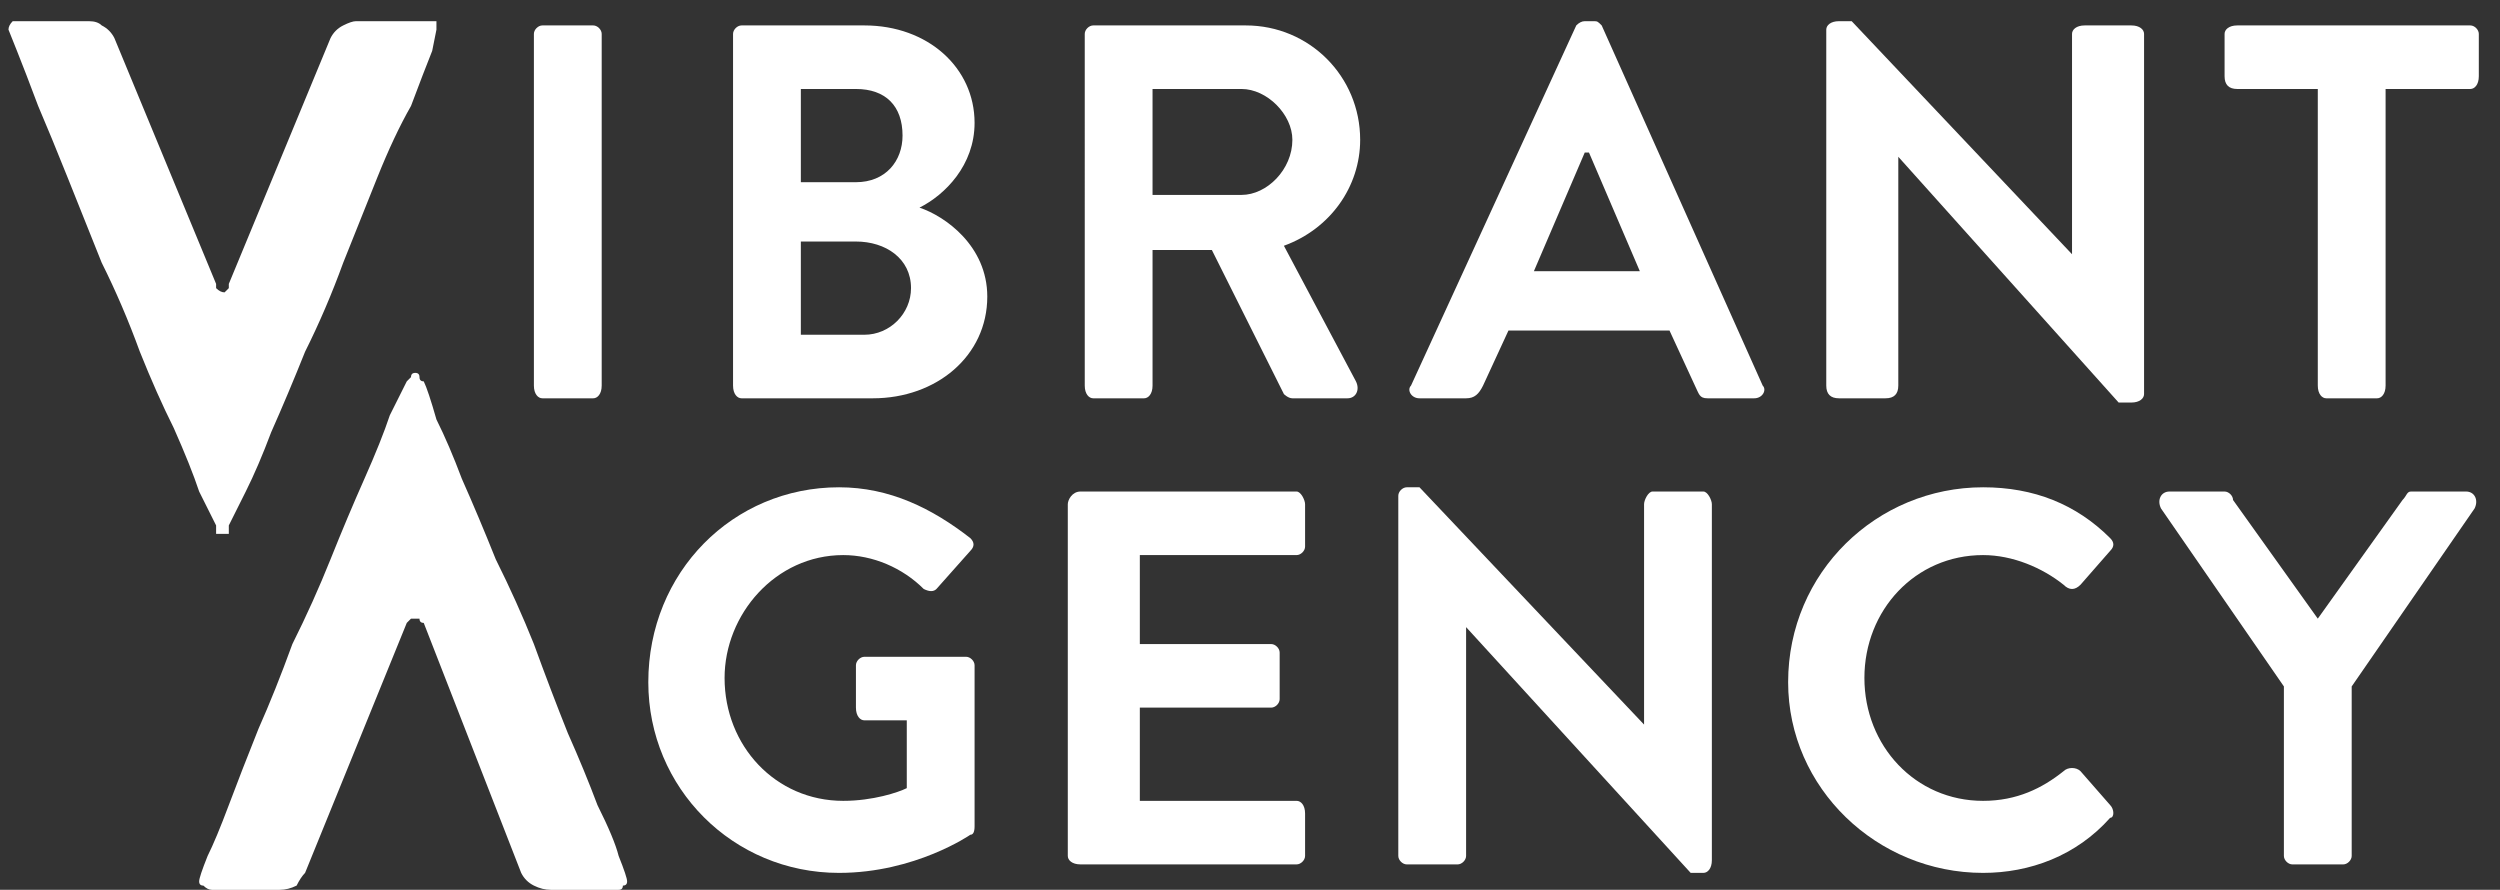 <svg version="1.2" xmlns="http://www.w3.org/2000/svg" viewBox="0 0 59 21" width="59" height="21"><rect x="0" y="0" width="59" height="21" fill="#333333" stroke="none"/><style>.a{fill:#fff}</style><path class="a" d="m5.3 12.6q-0.1 0-0.2 0 0-0.1 0-0.2-0.1-0.2-0.4-0.8-0.2-0.6-0.6-1.5-0.4-0.8-0.8-1.8-0.4-1.1-0.9-2.1-0.4-1-0.8-2-0.4-1-0.7-1.7-0.3-0.8-0.5-1.3-0.2-0.5-0.2-0.5 0-0.1 0.1-0.2 0.1 0 0.2 0h1.6q0.2 0 0.3 0.1 0.2 0.1 0.3 0.3l2.4 5.8q0 0.1 0 0.1 0.1 0.1 0.2 0.1 0 0 0.1-0.1 0 0 0-0.1l2.4-5.8q0.1-0.2 0.3-0.3 0.2-0.1 0.3-0.1h1.7q0.1 0 0.2 0 0 0.1 0 0.2 0 0-0.1 0.5-0.2 0.5-0.5 1.3-0.4 0.7-0.8 1.7-0.4 1-0.8 2-0.4 1.1-0.9 2.1-0.4 1-0.8 1.9-0.3 0.8-0.6 1.4-0.3 0.6-0.4 0.8 0 0.1 0 0.2-0.1 0-0.1 0z"/><path class="a" d="m9.8 8.8q0.1 0 0.1 0.1 0 0.1 0.1 0.1 0.1 0.2 0.3 0.9 0.3 0.6 0.6 1.4 0.4 0.9 0.8 1.9 0.5 1 0.9 2 0.4 1.1 0.8 2.1 0.4 0.9 0.7 1.7 0.4 0.8 0.5 1.2 0.2 0.5 0.2 0.6 0 0.1-0.1 0.1 0 0.1-0.1 0.1h-1.6q-0.2 0-0.4-0.1-0.2-0.1-0.3-0.3l-2.3-5.9q-0.1 0-0.1-0.1 0 0-0.1 0-0.1 0-0.1 0-0.1 0.1-0.1 0.1l-2.4 5.9q-0.1 0.1-0.2 0.3-0.2 0.1-0.4 0.1h-1.6q-0.1 0-0.2-0.1-0.1 0-0.1-0.1 0-0.1 0.2-0.6 0.2-0.4 0.5-1.2 0.3-0.8 0.7-1.8 0.4-0.9 0.8-2 0.5-1 0.9-2 0.4-1 0.8-1.9 0.4-0.9 0.6-1.5 0.3-0.6 0.4-0.8 0 0 0.1-0.1 0-0.1 0.1-0.1z"/><path class="a" d="m19.8 11.5c1.2 0 2.2 0.5 3.1 1.2 0.1 0.1 0.1 0.2 0 0.3l-0.8 0.9q-0.1 0.1-0.3 0c-0.5-0.5-1.2-0.8-1.9-0.8-1.6 0-2.8 1.4-2.8 2.9 0 1.6 1.2 2.9 2.8 2.9 0.7 0 1.3-0.2 1.5-0.3v-1.6h-1c-0.1 0-0.2-0.1-0.2-0.3v-1c0-0.1 0.1-0.2 0.2-0.2h2.4c0.1 0 0.2 0.1 0.2 0.2v3.8q0 0.2-0.1 0.2c0 0-1.3 0.9-3.1 0.9-2.5 0-4.5-2-4.5-4.5 0-2.6 2-4.6 4.5-4.6z"/><path class="a" d="m25.2 11.9c0-0.1 0.1-0.3 0.3-0.3h5.1c0.1 0 0.2 0.2 0.2 0.3v1c0 0.1-0.1 0.2-0.2 0.2h-3.7v2.1h3.1c0.1 0 0.2 0.1 0.2 0.2v1.1c0 0.1-0.1 0.2-0.2 0.2h-3.1v2.2h3.7c0.1 0 0.2 0.1 0.2 0.3v1c0 0.1-0.1 0.2-0.2 0.2h-5.1c-0.2 0-0.3-0.1-0.3-0.2z"/><path class="a" d="m33 11.7c0-0.1 0.1-0.2 0.2-0.2h0.3l5.3 5.6v-5.2c0-0.1 0.1-0.3 0.2-0.3h1.2c0.1 0 0.2 0.2 0.2 0.3v8.4c0 0.2-0.1 0.3-0.2 0.3h-0.3l-5.3-5.8v5.4c0 0.1-0.1 0.2-0.2 0.2h-1.2c-0.1 0-0.2-0.1-0.2-0.2z"/><path class="a" d="m46.8 11.5c1.2 0 2.2 0.4 3 1.2 0.1 0.1 0.1 0.2 0 0.3l-0.7 0.8q-0.2 0.2-0.4 0c-0.5-0.4-1.2-0.7-1.9-0.7-1.6 0-2.8 1.3-2.8 2.9 0 1.6 1.2 2.9 2.8 2.9 0.8 0 1.4-0.3 1.9-0.7 0.1-0.1 0.3-0.1 0.4 0l0.7 0.8c0.1 0.1 0.1 0.3 0 0.3-0.8 0.9-1.9 1.3-3 1.3-2.5 0-4.6-2-4.6-4.5 0-2.6 2.1-4.6 4.6-4.6z"/><path class="a" d="m53.9 16.2l-2.9-4.2c-0.1-0.2 0-0.4 0.2-0.4h1.3c0.1 0 0.2 0.1 0.2 0.2l2 2.8 2-2.8c0.1-0.1 0.1-0.2 0.2-0.2h1.3c0.2 0 0.3 0.2 0.2 0.4l-2.9 4.2v4c0 0.1-0.1 0.2-0.2 0.2h-1.2c-0.1 0-0.2-0.1-0.2-0.2z"/><path class="a" d="m12.6 0.8c0-0.1 0.1-0.2 0.2-0.2h1.2c0.1 0 0.2 0.1 0.2 0.2v8.3c0 0.2-0.1 0.3-0.2 0.3h-1.2c-0.1 0-0.2-0.1-0.2-0.3z"/><path fill-rule="evenodd" class="a" d="m17.3 0.8c0-0.1 0.1-0.2 0.2-0.2h2.9c1.5 0 2.6 1 2.6 2.3 0 1-0.7 1.7-1.3 2 0.6 0.2 1.6 0.9 1.6 2.1 0 1.4-1.2 2.4-2.7 2.4h-3.1c-0.1 0-0.2-0.1-0.2-0.3zm2.9 3.5c0.7 0 1.1-0.5 1.1-1.1 0-0.7-0.4-1.1-1.1-1.1h-1.3v2.2zm0.2 3.6c0.6 0 1.1-0.5 1.1-1.1 0-0.7-0.6-1.1-1.3-1.1h-1.3v2.2z"/><path fill-rule="evenodd" class="a" d="m25.6 0.8c0-0.1 0.1-0.2 0.2-0.2h3.6c1.5 0 2.7 1.2 2.7 2.7 0 1.1-0.7 2.1-1.8 2.5l1.7 3.2c0.1 0.2 0 0.4-0.2 0.4h-1.3c-0.1 0-0.2-0.1-0.2-0.1l-1.7-3.4h-1.4v3.2c0 0.2-0.1 0.3-0.2 0.3h-1.2c-0.1 0-0.2-0.1-0.2-0.3zm3.7 3.8c0.6 0 1.2-0.6 1.2-1.3 0-0.6-0.6-1.2-1.2-1.2h-2.1v2.5z"/><path fill-rule="evenodd" class="a" d="m33.3 9.1l3.9-8.5q0.1-0.1 0.2-0.1h0.2c0.1 0 0.1 0 0.2 0.1l3.8 8.5c0.1 0.1 0 0.3-0.2 0.3h-1.1c-0.2 0-0.2-0.1-0.3-0.3l-0.6-1.3h-3.8l-0.6 1.3c-0.1 0.2-0.2 0.3-0.4 0.3h-1.1c-0.2 0-0.3-0.2-0.2-0.3zm5.4-2.7l-1.2-2.8h-0.1l-1.2 2.8z"/><path class="a" d="m43.1 0.7c0-0.1 0.1-0.2 0.3-0.2h0.3l5.2 5.5v-5.2c0-0.1 0.1-0.2 0.3-0.2h1.1c0.2 0 0.3 0.1 0.3 0.2v8.5c0 0.1-0.1 0.2-0.3 0.2h-0.3l-5.2-5.8v5.4c0 0.2-0.1 0.3-0.3 0.3h-1.1c-0.2 0-0.3-0.1-0.3-0.3z"/><path class="a" d="m54.7 2.1h-1.9c-0.2 0-0.3-0.1-0.3-0.3v-1c0-0.1 0.1-0.2 0.3-0.2h5.5c0.1 0 0.2 0.1 0.2 0.2v1c0 0.2-0.1 0.3-0.2 0.3h-2v7c0 0.2-0.1 0.3-0.2 0.3h-1.2c-0.1 0-0.2-0.1-0.2-0.3z"/></svg>